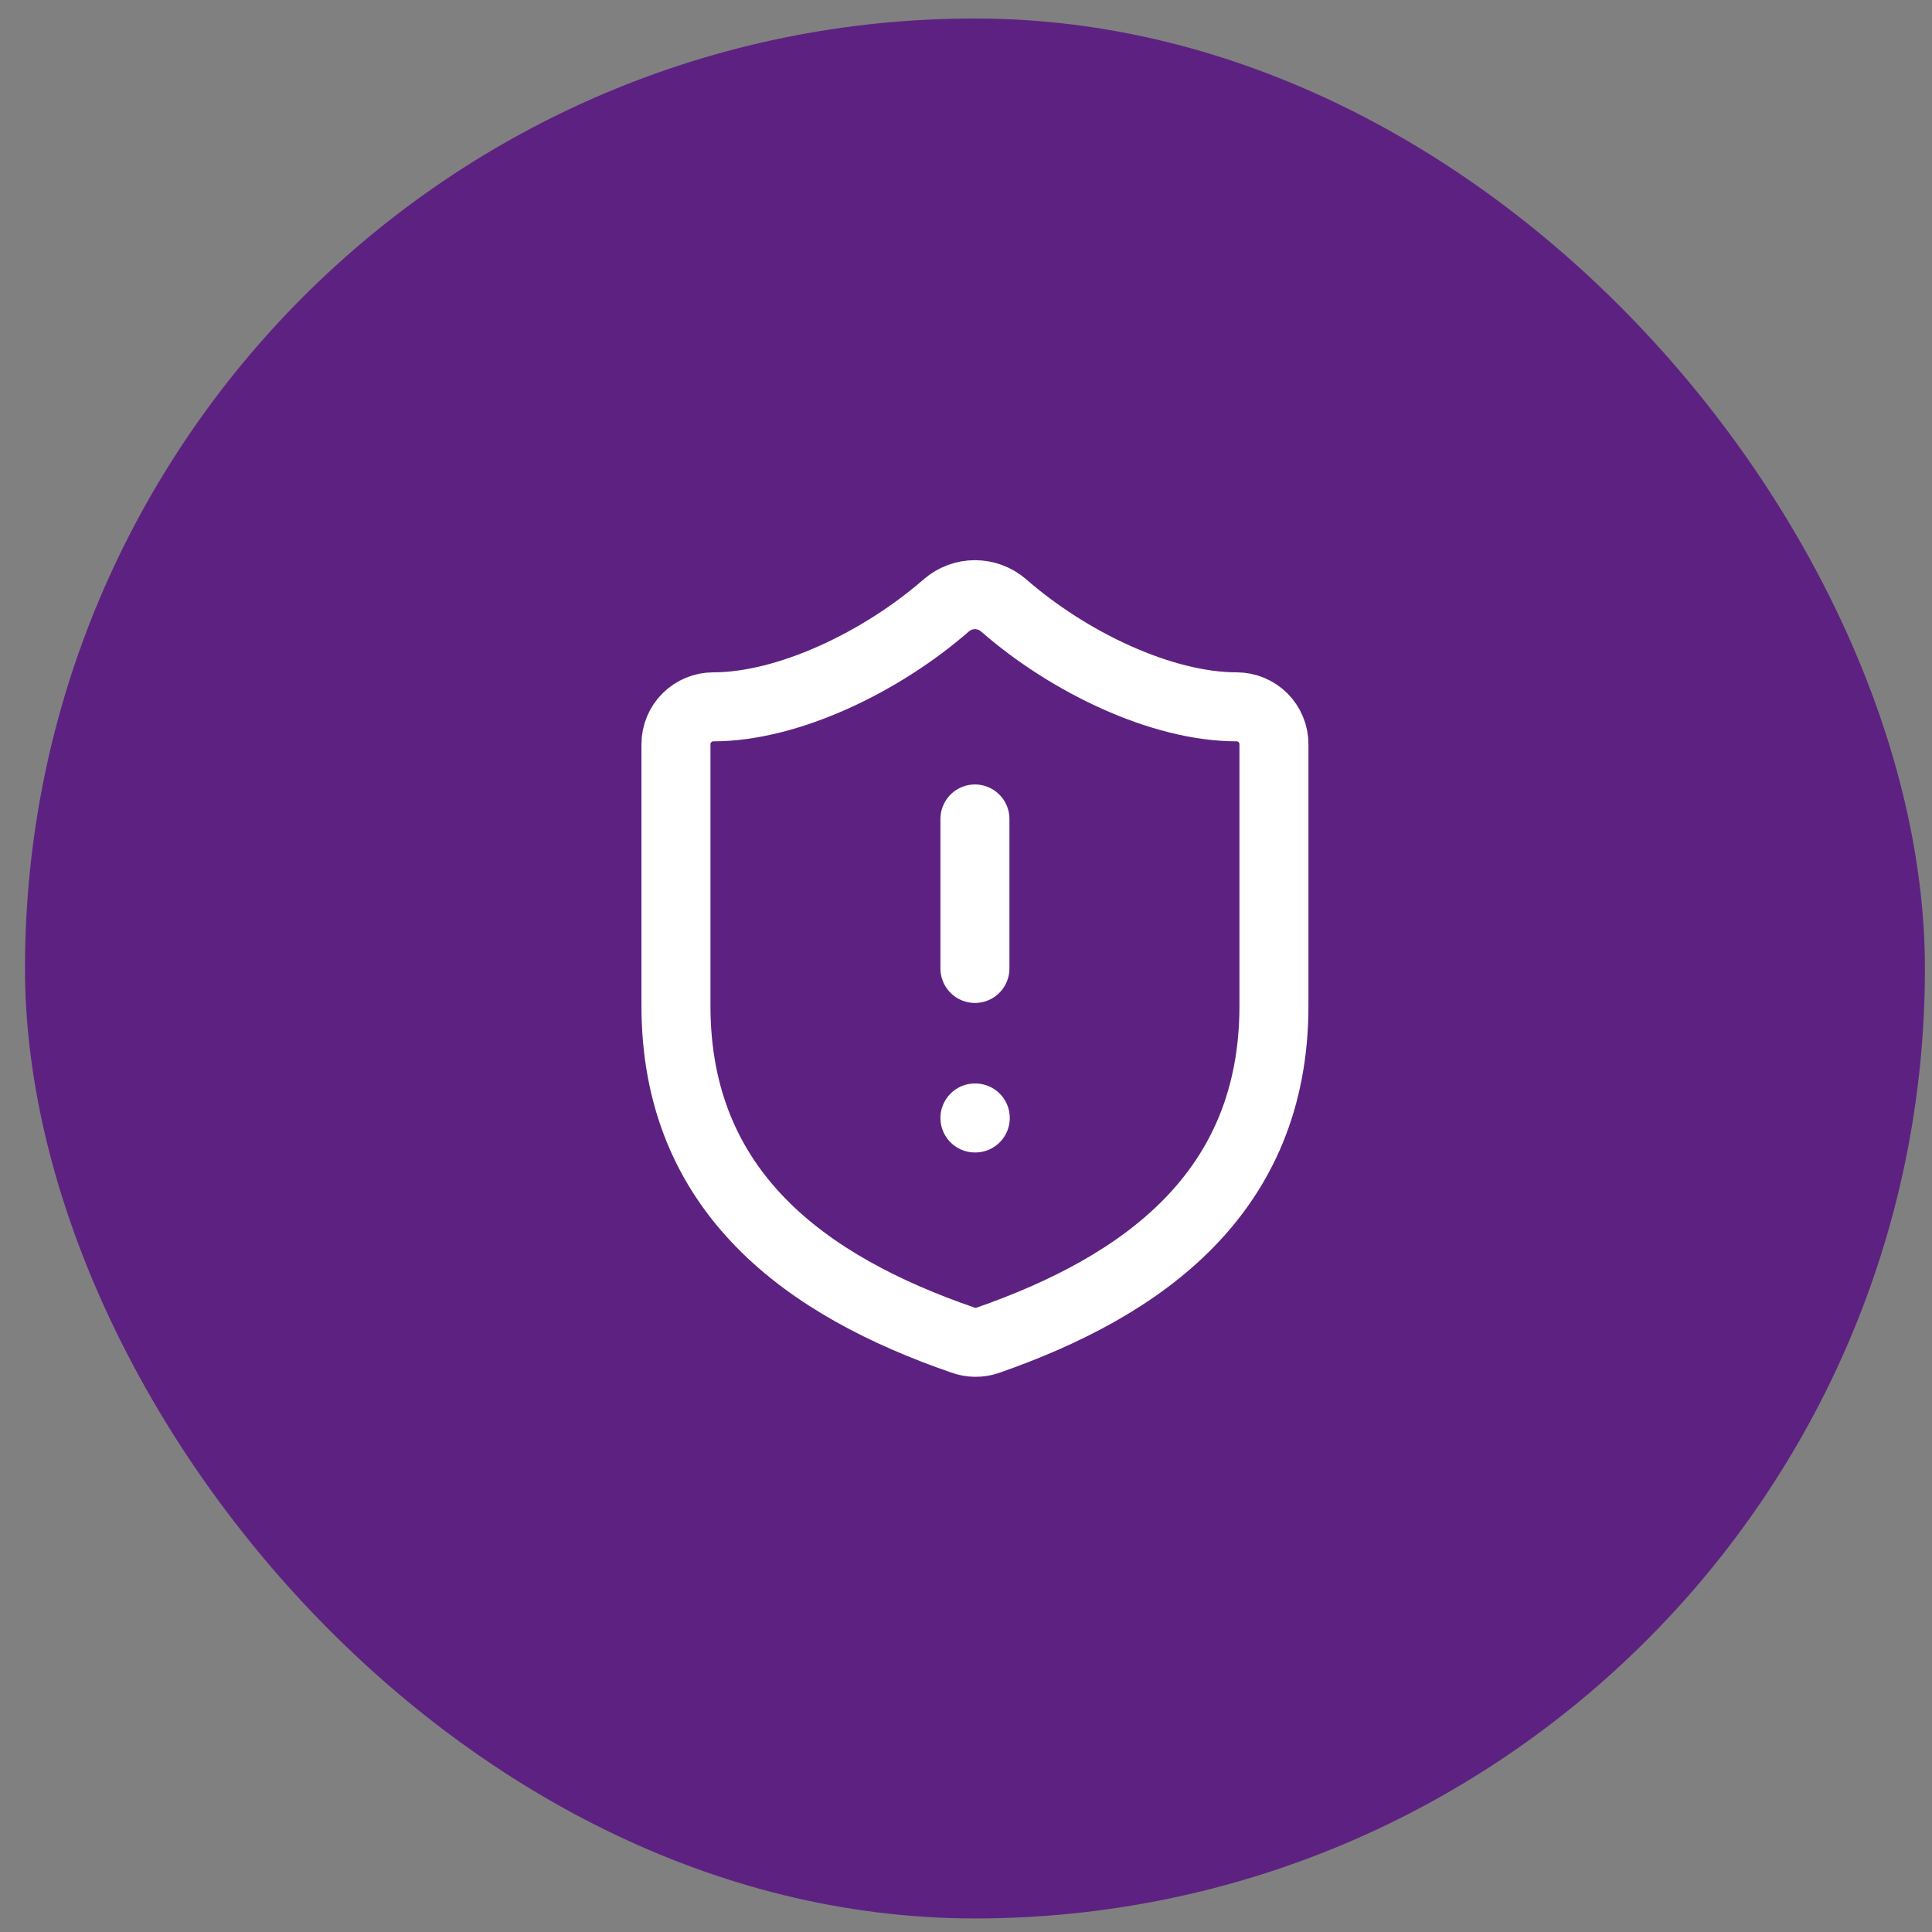 <svg width="56" height="56" viewBox="0 0 56 56" fill="none" xmlns="http://www.w3.org/2000/svg">
<rect x="0" y="0" width="56" height="56" fill="#808080" stroke="none"/>
<rect x="0.724" y="0.536" width="55.071" height="55.071" rx="27.536" fill="#5D2281"/>
<path d="M28.259 23.738V28.071M28.259 32.405H28.269M36.926 29.155C36.926 34.571 33.134 37.28 28.628 38.85C28.392 38.93 28.135 38.927 27.902 38.84C23.384 37.28 19.593 34.571 19.593 29.155V21.571C19.593 21.284 19.707 21.008 19.91 20.805C20.113 20.602 20.389 20.488 20.676 20.488C22.843 20.488 25.551 19.188 27.436 17.541C27.665 17.345 27.957 17.237 28.259 17.237C28.561 17.237 28.853 17.345 29.083 17.541C30.978 19.199 33.676 20.488 35.843 20.488C36.13 20.488 36.405 20.602 36.609 20.805C36.812 21.008 36.926 21.284 36.926 21.571V29.155Z" stroke="white" stroke-width="2" stroke-linecap="round" stroke-linejoin="round"/>
</svg>

